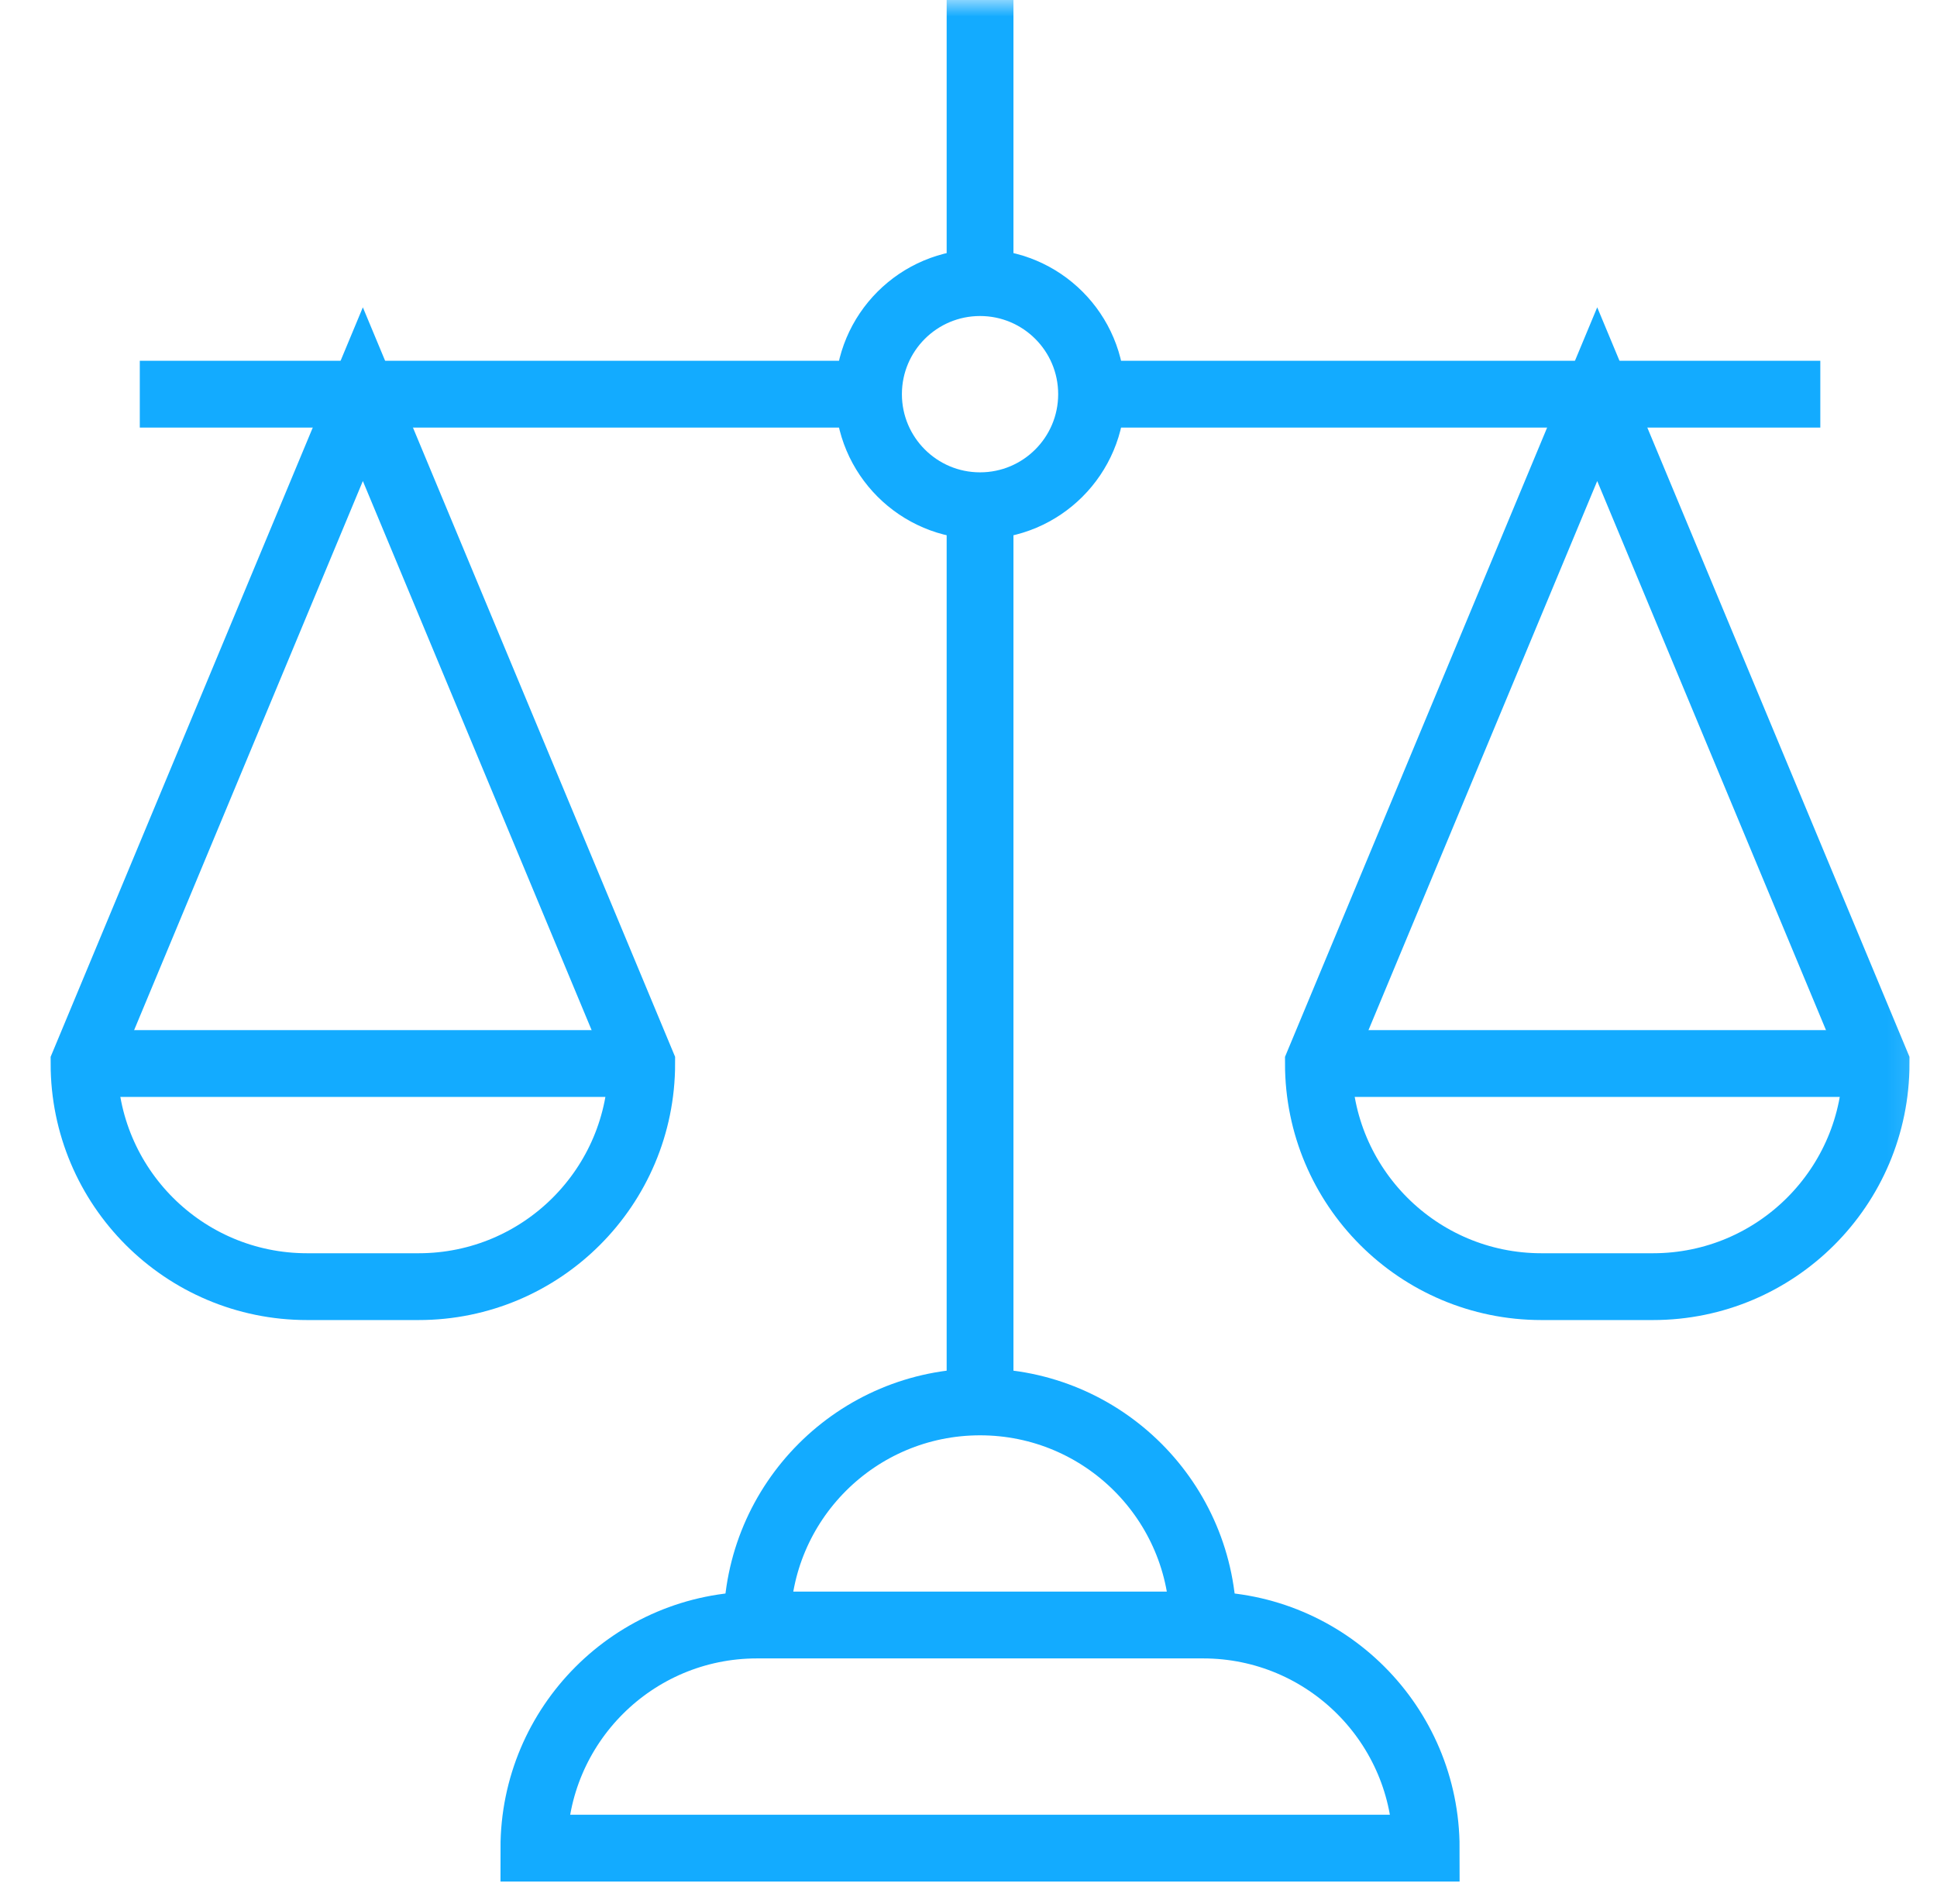 <svg width="58" height="57" viewBox="0 0 58 57" fill="none" xmlns="http://www.w3.org/2000/svg">
<mask id="mask0_421_707" style="mask-type:luminance" maskUnits="userSpaceOnUse" x="0" y="0" width="58" height="57">
<path d="M0.846 0H57.846V57H0.846V0Z" fill="white"/>
</mask>
<g mask="url(#mask0_421_707)">
<path d="M32.685 11.801C32.685 13.645 31.19 15.141 29.346 15.141C27.501 15.141 26.006 13.645 26.006 11.801C26.006 9.956 27.501 8.461 29.346 8.461C31.19 8.461 32.685 9.956 32.685 11.801Z" stroke="#13ABFF" stroke-width="2" stroke-miterlimit="10"/>
<path d="M4.186 11.801H26.006" stroke="#13ABFF" stroke-width="2" stroke-miterlimit="10"/>
<path d="M32.685 11.801H54.506" stroke="#13ABFF" stroke-width="2" stroke-miterlimit="10"/>
<path d="M36.026 48.65C36.026 44.961 33.035 41.971 29.346 41.971C25.657 41.971 22.666 44.961 22.666 48.65" stroke="#13ABFF" stroke-width="2" stroke-miterlimit="10"/>
<path d="M15.986 55.33H42.705C42.705 51.641 39.715 48.65 36.026 48.65H22.666C18.977 48.65 15.986 51.641 15.986 55.33Z" stroke="#13ABFF" stroke-width="2" stroke-miterlimit="10"/>
<path d="M29.346 0V8.461" stroke="#13ABFF" stroke-width="2" stroke-miterlimit="10"/>
<path d="M29.346 15.141V41.971" stroke="#13ABFF" stroke-width="2" stroke-miterlimit="10"/>
<path d="M10.865 11.801L2.516 31.84C2.516 35.529 5.506 38.52 9.195 38.52H12.535C16.224 38.52 19.215 35.529 19.215 31.84L10.865 11.801Z" stroke="#13ABFF" stroke-width="2" stroke-miterlimit="10"/>
<path d="M2.516 31.84H19.215" stroke="#13ABFF" stroke-width="2" stroke-miterlimit="10"/>
<path d="M47.826 11.801L39.477 31.84C39.477 35.529 42.467 38.52 46.156 38.52H49.496C53.185 38.52 56.176 35.529 56.176 31.84L47.826 11.801Z" stroke="#13ABFF" stroke-width="2" stroke-miterlimit="10"/>
<path d="M39.477 31.84H56.176" stroke="#13ABFF" stroke-width="2" stroke-miterlimit="10"/>
</g>
</svg>
